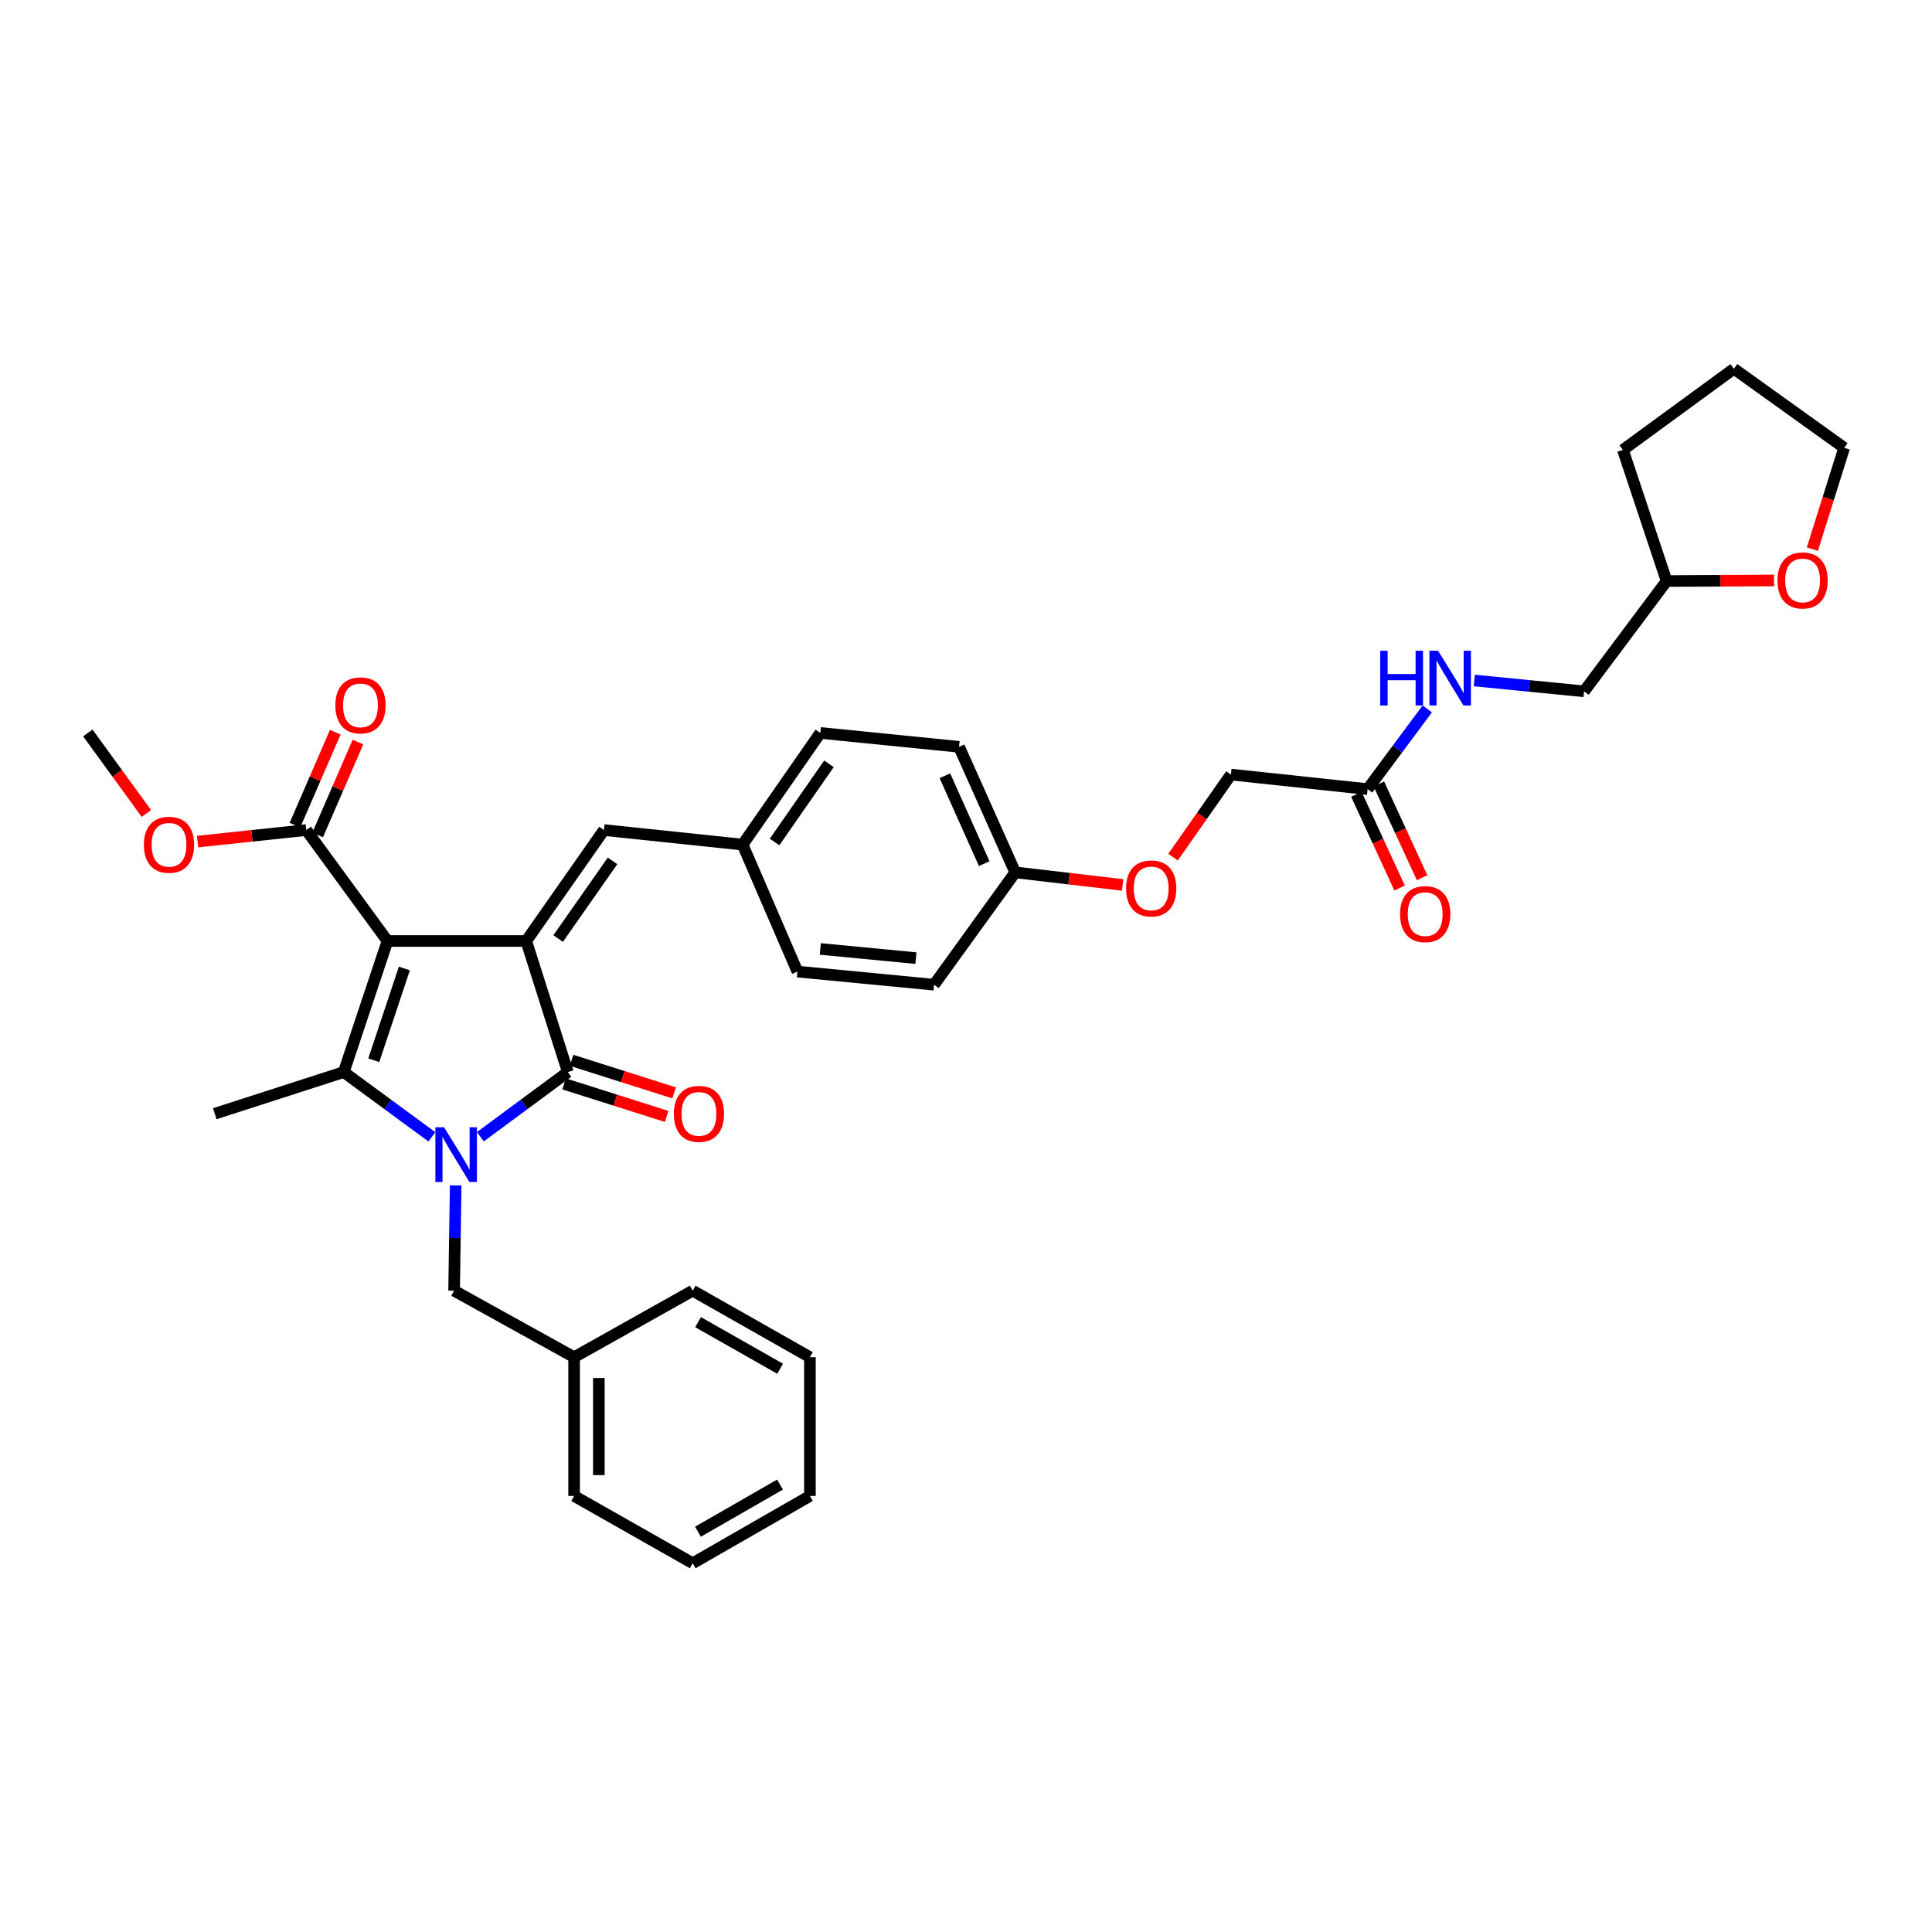 <?xml version='1.0' encoding='iso-8859-1'?>
<svg version='1.1' baseProfile='full'
              xmlns='http://www.w3.org/2000/svg'
                      xmlns:rdkit='http://www.rdkit.org/xml'
                      xmlns:xlink='http://www.w3.org/1999/xlink'
                  xml:space='preserve'
width='1000px' height='1000px' viewBox='0 0 1000 1000'>
<!-- END OF HEADER -->
<rect style='opacity:1.0;fill:#FFFFFF;stroke:none' width='1000' height='1000' x='0' y='0'> </rect>
<path class='bond-1' d='M 200.554,487.057 L 272.372,487.057' style='fill:none;fill-rule:evenodd;stroke:#000000;stroke-width:6px;stroke-linecap:butt;stroke-linejoin:miter;stroke-opacity:1' />
<path class='bond-2' d='M 200.554,487.057 L 177.925,554.914' style='fill:none;fill-rule:evenodd;stroke:#000000;stroke-width:6px;stroke-linecap:butt;stroke-linejoin:miter;stroke-opacity:1' />
<path class='bond-2' d='M 209.303,501.285 L 193.463,548.785' style='fill:none;fill-rule:evenodd;stroke:#000000;stroke-width:6px;stroke-linecap:butt;stroke-linejoin:miter;stroke-opacity:1' />
<path class='bond-4' d='M 200.554,487.057 L 158.54,429.633' style='fill:none;fill-rule:evenodd;stroke:#000000;stroke-width:6px;stroke-linecap:butt;stroke-linejoin:miter;stroke-opacity:1' />
<path class='bond-0' d='M 223.552,588.426 L 200.739,571.67' style='fill:none;fill-rule:evenodd;stroke:#0000FF;stroke-width:6px;stroke-linecap:butt;stroke-linejoin:miter;stroke-opacity:1' />
<path class='bond-0' d='M 200.739,571.67 L 177.925,554.914' style='fill:none;fill-rule:evenodd;stroke:#000000;stroke-width:6px;stroke-linecap:butt;stroke-linejoin:miter;stroke-opacity:1' />
<path class='bond-6' d='M 235.859,613.56 L 235.451,640.808' style='fill:none;fill-rule:evenodd;stroke:#0000FF;stroke-width:6px;stroke-linecap:butt;stroke-linejoin:miter;stroke-opacity:1' />
<path class='bond-6' d='M 235.451,640.808 L 235.044,668.056' style='fill:none;fill-rule:evenodd;stroke:#000000;stroke-width:6px;stroke-linecap:butt;stroke-linejoin:miter;stroke-opacity:1' />
<path class='bond-35' d='M 248.634,588.373 L 271.269,571.644' style='fill:none;fill-rule:evenodd;stroke:#0000FF;stroke-width:6px;stroke-linecap:butt;stroke-linejoin:miter;stroke-opacity:1' />
<path class='bond-35' d='M 271.269,571.644 L 293.905,554.914' style='fill:none;fill-rule:evenodd;stroke:#000000;stroke-width:6px;stroke-linecap:butt;stroke-linejoin:miter;stroke-opacity:1' />
<path class='bond-3' d='M 272.372,487.057 L 293.905,554.914' style='fill:none;fill-rule:evenodd;stroke:#000000;stroke-width:6px;stroke-linecap:butt;stroke-linejoin:miter;stroke-opacity:1' />
<path class='bond-5' d='M 272.372,487.057 L 312.601,429.633' style='fill:none;fill-rule:evenodd;stroke:#000000;stroke-width:6px;stroke-linecap:butt;stroke-linejoin:miter;stroke-opacity:1' />
<path class='bond-5' d='M 288.89,485.788 L 317.05,445.591' style='fill:none;fill-rule:evenodd;stroke:#000000;stroke-width:6px;stroke-linecap:butt;stroke-linejoin:miter;stroke-opacity:1' />
<path class='bond-15' d='M 177.925,554.914 L 111.164,576.462' style='fill:none;fill-rule:evenodd;stroke:#000000;stroke-width:6px;stroke-linecap:butt;stroke-linejoin:miter;stroke-opacity:1' />
<path class='bond-8' d='M 291.968,561.014 L 318.514,569.442' style='fill:none;fill-rule:evenodd;stroke:#000000;stroke-width:6px;stroke-linecap:butt;stroke-linejoin:miter;stroke-opacity:1' />
<path class='bond-8' d='M 318.514,569.442 L 345.059,577.869' style='fill:none;fill-rule:evenodd;stroke:#FF0000;stroke-width:6px;stroke-linecap:butt;stroke-linejoin:miter;stroke-opacity:1' />
<path class='bond-8' d='M 295.842,548.814 L 322.387,557.241' style='fill:none;fill-rule:evenodd;stroke:#000000;stroke-width:6px;stroke-linecap:butt;stroke-linejoin:miter;stroke-opacity:1' />
<path class='bond-8' d='M 322.387,557.241 L 348.932,565.669' style='fill:none;fill-rule:evenodd;stroke:#FF0000;stroke-width:6px;stroke-linecap:butt;stroke-linejoin:miter;stroke-opacity:1' />
<path class='bond-10' d='M 164.411,432.181 L 174.847,408.13' style='fill:none;fill-rule:evenodd;stroke:#000000;stroke-width:6px;stroke-linecap:butt;stroke-linejoin:miter;stroke-opacity:1' />
<path class='bond-10' d='M 174.847,408.13 L 185.283,384.08' style='fill:none;fill-rule:evenodd;stroke:#FF0000;stroke-width:6px;stroke-linecap:butt;stroke-linejoin:miter;stroke-opacity:1' />
<path class='bond-10' d='M 152.668,427.085 L 163.104,403.035' style='fill:none;fill-rule:evenodd;stroke:#000000;stroke-width:6px;stroke-linecap:butt;stroke-linejoin:miter;stroke-opacity:1' />
<path class='bond-10' d='M 163.104,403.035 L 173.54,378.985' style='fill:none;fill-rule:evenodd;stroke:#FF0000;stroke-width:6px;stroke-linecap:butt;stroke-linejoin:miter;stroke-opacity:1' />
<path class='bond-18' d='M 158.54,429.633 L 130.401,432.618' style='fill:none;fill-rule:evenodd;stroke:#000000;stroke-width:6px;stroke-linecap:butt;stroke-linejoin:miter;stroke-opacity:1' />
<path class='bond-18' d='M 130.401,432.618 L 102.262,435.602' style='fill:none;fill-rule:evenodd;stroke:#FF0000;stroke-width:6px;stroke-linecap:butt;stroke-linejoin:miter;stroke-opacity:1' />
<path class='bond-13' d='M 312.601,429.633 L 384.376,437.171' style='fill:none;fill-rule:evenodd;stroke:#000000;stroke-width:6px;stroke-linecap:butt;stroke-linejoin:miter;stroke-opacity:1' />
<path class='bond-20' d='M 235.044,668.056 L 297.162,702.482' style='fill:none;fill-rule:evenodd;stroke:#000000;stroke-width:6px;stroke-linecap:butt;stroke-linejoin:miter;stroke-opacity:1' />
<path class='bond-7' d='M 707.88,408.455 L 637.129,400.91' style='fill:none;fill-rule:evenodd;stroke:#000000;stroke-width:6px;stroke-linecap:butt;stroke-linejoin:miter;stroke-opacity:1' />
<path class='bond-9' d='M 707.88,408.455 L 723.315,387.7' style='fill:none;fill-rule:evenodd;stroke:#000000;stroke-width:6px;stroke-linecap:butt;stroke-linejoin:miter;stroke-opacity:1' />
<path class='bond-9' d='M 723.315,387.7 L 738.75,366.945' style='fill:none;fill-rule:evenodd;stroke:#0000FF;stroke-width:6px;stroke-linecap:butt;stroke-linejoin:miter;stroke-opacity:1' />
<path class='bond-11' d='M 702.068,411.135 L 713.251,435.392' style='fill:none;fill-rule:evenodd;stroke:#000000;stroke-width:6px;stroke-linecap:butt;stroke-linejoin:miter;stroke-opacity:1' />
<path class='bond-11' d='M 713.251,435.392 L 724.435,459.65' style='fill:none;fill-rule:evenodd;stroke:#FF0000;stroke-width:6px;stroke-linecap:butt;stroke-linejoin:miter;stroke-opacity:1' />
<path class='bond-11' d='M 713.692,405.775 L 724.876,430.033' style='fill:none;fill-rule:evenodd;stroke:#000000;stroke-width:6px;stroke-linecap:butt;stroke-linejoin:miter;stroke-opacity:1' />
<path class='bond-11' d='M 724.876,430.033 L 736.06,454.291' style='fill:none;fill-rule:evenodd;stroke:#FF0000;stroke-width:6px;stroke-linecap:butt;stroke-linejoin:miter;stroke-opacity:1' />
<path class='bond-19' d='M 763.093,352.226 L 791.503,355.028' style='fill:none;fill-rule:evenodd;stroke:#0000FF;stroke-width:6px;stroke-linecap:butt;stroke-linejoin:miter;stroke-opacity:1' />
<path class='bond-19' d='M 791.503,355.028 L 819.913,357.829' style='fill:none;fill-rule:evenodd;stroke:#000000;stroke-width:6px;stroke-linecap:butt;stroke-linejoin:miter;stroke-opacity:1' />
<path class='bond-12' d='M 918.253,300.439 L 890.445,300.596' style='fill:none;fill-rule:evenodd;stroke:#FF0000;stroke-width:6px;stroke-linecap:butt;stroke-linejoin:miter;stroke-opacity:1' />
<path class='bond-12' d='M 890.445,300.596 L 862.638,300.753' style='fill:none;fill-rule:evenodd;stroke:#000000;stroke-width:6px;stroke-linecap:butt;stroke-linejoin:miter;stroke-opacity:1' />
<path class='bond-26' d='M 938.074,284.238 L 946.309,258.013' style='fill:none;fill-rule:evenodd;stroke:#FF0000;stroke-width:6px;stroke-linecap:butt;stroke-linejoin:miter;stroke-opacity:1' />
<path class='bond-26' d='M 946.309,258.013 L 954.545,231.787' style='fill:none;fill-rule:evenodd;stroke:#000000;stroke-width:6px;stroke-linecap:butt;stroke-linejoin:miter;stroke-opacity:1' />
<path class='bond-22' d='M 384.376,437.171 L 424.591,379.362' style='fill:none;fill-rule:evenodd;stroke:#000000;stroke-width:6px;stroke-linecap:butt;stroke-linejoin:miter;stroke-opacity:1' />
<path class='bond-22' d='M 400.916,435.81 L 429.067,395.344' style='fill:none;fill-rule:evenodd;stroke:#000000;stroke-width:6px;stroke-linecap:butt;stroke-linejoin:miter;stroke-opacity:1' />
<path class='bond-23' d='M 384.376,437.171 L 412.758,502.894' style='fill:none;fill-rule:evenodd;stroke:#000000;stroke-width:6px;stroke-linecap:butt;stroke-linejoin:miter;stroke-opacity:1' />
<path class='bond-14' d='M 581.083,458.042 L 553.282,454.789' style='fill:none;fill-rule:evenodd;stroke:#FF0000;stroke-width:6px;stroke-linecap:butt;stroke-linejoin:miter;stroke-opacity:1' />
<path class='bond-14' d='M 553.282,454.789 L 525.48,451.536' style='fill:none;fill-rule:evenodd;stroke:#000000;stroke-width:6px;stroke-linecap:butt;stroke-linejoin:miter;stroke-opacity:1' />
<path class='bond-16' d='M 607.156,443.654 L 622.142,422.282' style='fill:none;fill-rule:evenodd;stroke:#FF0000;stroke-width:6px;stroke-linecap:butt;stroke-linejoin:miter;stroke-opacity:1' />
<path class='bond-16' d='M 622.142,422.282 L 637.129,400.91' style='fill:none;fill-rule:evenodd;stroke:#000000;stroke-width:6px;stroke-linecap:butt;stroke-linejoin:miter;stroke-opacity:1' />
<path class='bond-17' d='M 525.48,451.536 L 483.466,509.686' style='fill:none;fill-rule:evenodd;stroke:#000000;stroke-width:6px;stroke-linecap:butt;stroke-linejoin:miter;stroke-opacity:1' />
<path class='bond-36' d='M 525.48,451.536 L 496.409,386.559' style='fill:none;fill-rule:evenodd;stroke:#000000;stroke-width:6px;stroke-linecap:butt;stroke-linejoin:miter;stroke-opacity:1' />
<path class='bond-36' d='M 509.435,447.017 L 489.085,401.533' style='fill:none;fill-rule:evenodd;stroke:#000000;stroke-width:6px;stroke-linecap:butt;stroke-linejoin:miter;stroke-opacity:1' />
<path class='bond-27' d='M 75.768,421.064 L 60.611,400.213' style='fill:none;fill-rule:evenodd;stroke:#FF0000;stroke-width:6px;stroke-linecap:butt;stroke-linejoin:miter;stroke-opacity:1' />
<path class='bond-27' d='M 60.611,400.213 L 45.455,379.362' style='fill:none;fill-rule:evenodd;stroke:#000000;stroke-width:6px;stroke-linecap:butt;stroke-linejoin:miter;stroke-opacity:1' />
<path class='bond-21' d='M 819.913,357.829 L 862.638,300.753' style='fill:none;fill-rule:evenodd;stroke:#000000;stroke-width:6px;stroke-linecap:butt;stroke-linejoin:miter;stroke-opacity:1' />
<path class='bond-28' d='M 297.162,702.482 L 297.162,774.3' style='fill:none;fill-rule:evenodd;stroke:#000000;stroke-width:6px;stroke-linecap:butt;stroke-linejoin:miter;stroke-opacity:1' />
<path class='bond-28' d='M 309.962,713.255 L 309.962,763.528' style='fill:none;fill-rule:evenodd;stroke:#000000;stroke-width:6px;stroke-linecap:butt;stroke-linejoin:miter;stroke-opacity:1' />
<path class='bond-29' d='M 297.162,702.482 L 358.54,668.056' style='fill:none;fill-rule:evenodd;stroke:#000000;stroke-width:6px;stroke-linecap:butt;stroke-linejoin:miter;stroke-opacity:1' />
<path class='bond-30' d='M 862.638,300.753 L 840.017,232.882' style='fill:none;fill-rule:evenodd;stroke:#000000;stroke-width:6px;stroke-linecap:butt;stroke-linejoin:miter;stroke-opacity:1' />
<path class='bond-25' d='M 424.591,379.362 L 496.409,386.559' style='fill:none;fill-rule:evenodd;stroke:#000000;stroke-width:6px;stroke-linecap:butt;stroke-linejoin:miter;stroke-opacity:1' />
<path class='bond-24' d='M 412.758,502.894 L 483.466,509.686' style='fill:none;fill-rule:evenodd;stroke:#000000;stroke-width:6px;stroke-linecap:butt;stroke-linejoin:miter;stroke-opacity:1' />
<path class='bond-24' d='M 424.588,491.171 L 474.084,495.925' style='fill:none;fill-rule:evenodd;stroke:#000000;stroke-width:6px;stroke-linecap:butt;stroke-linejoin:miter;stroke-opacity:1' />
<path class='bond-38' d='M 954.545,231.787 L 897.469,190.868' style='fill:none;fill-rule:evenodd;stroke:#000000;stroke-width:6px;stroke-linecap:butt;stroke-linejoin:miter;stroke-opacity:1' />
<path class='bond-33' d='M 297.162,774.3 L 358.54,809.132' style='fill:none;fill-rule:evenodd;stroke:#000000;stroke-width:6px;stroke-linecap:butt;stroke-linejoin:miter;stroke-opacity:1' />
<path class='bond-32' d='M 358.54,668.056 L 419.208,702.482' style='fill:none;fill-rule:evenodd;stroke:#000000;stroke-width:6px;stroke-linecap:butt;stroke-linejoin:miter;stroke-opacity:1' />
<path class='bond-32' d='M 361.323,684.353 L 403.79,708.451' style='fill:none;fill-rule:evenodd;stroke:#000000;stroke-width:6px;stroke-linecap:butt;stroke-linejoin:miter;stroke-opacity:1' />
<path class='bond-31' d='M 840.017,232.882 L 897.469,190.868' style='fill:none;fill-rule:evenodd;stroke:#000000;stroke-width:6px;stroke-linecap:butt;stroke-linejoin:miter;stroke-opacity:1' />
<path class='bond-34' d='M 419.208,702.482 L 419.208,774.3' style='fill:none;fill-rule:evenodd;stroke:#000000;stroke-width:6px;stroke-linecap:butt;stroke-linejoin:miter;stroke-opacity:1' />
<path class='bond-37' d='M 358.54,809.132 L 419.208,774.3' style='fill:none;fill-rule:evenodd;stroke:#000000;stroke-width:6px;stroke-linecap:butt;stroke-linejoin:miter;stroke-opacity:1' />
<path class='bond-37' d='M 361.267,792.806 L 403.734,768.424' style='fill:none;fill-rule:evenodd;stroke:#000000;stroke-width:6px;stroke-linecap:butt;stroke-linejoin:miter;stroke-opacity:1' />
<path  class='atom-1' d='M 229.837 583.479
L 239.117 598.479
Q 240.037 599.959, 241.517 602.639
Q 242.997 605.319, 243.077 605.479
L 243.077 583.479
L 246.837 583.479
L 246.837 611.799
L 242.957 611.799
L 232.997 595.399
Q 231.837 593.479, 230.597 591.279
Q 229.397 589.079, 229.037 588.399
L 229.037 611.799
L 225.357 611.799
L 225.357 583.479
L 229.837 583.479
' fill='#0000FF'/>
<path  class='atom-9' d='M 348.776 576.542
Q 348.776 569.742, 352.136 565.942
Q 355.496 562.142, 361.776 562.142
Q 368.056 562.142, 371.416 565.942
Q 374.776 569.742, 374.776 576.542
Q 374.776 583.422, 371.376 587.342
Q 367.976 591.222, 361.776 591.222
Q 355.536 591.222, 352.136 587.342
Q 348.776 583.462, 348.776 576.542
M 361.776 588.022
Q 366.096 588.022, 368.416 585.142
Q 370.776 582.222, 370.776 576.542
Q 370.776 570.982, 368.416 568.182
Q 366.096 565.342, 361.776 565.342
Q 357.456 565.342, 355.096 568.142
Q 352.776 570.942, 352.776 576.542
Q 352.776 582.262, 355.096 585.142
Q 357.456 588.022, 361.776 588.022
' fill='#FF0000'/>
<path  class='atom-10' d='M 714.392 336.835
L 718.232 336.835
L 718.232 348.875
L 732.712 348.875
L 732.712 336.835
L 736.552 336.835
L 736.552 365.155
L 732.712 365.155
L 732.712 352.075
L 718.232 352.075
L 718.232 365.155
L 714.392 365.155
L 714.392 336.835
' fill='#0000FF'/>
<path  class='atom-10' d='M 744.352 336.835
L 753.632 351.835
Q 754.552 353.315, 756.032 355.995
Q 757.512 358.675, 757.592 358.835
L 757.592 336.835
L 761.352 336.835
L 761.352 365.155
L 757.472 365.155
L 747.512 348.755
Q 746.352 346.835, 745.112 344.635
Q 743.912 342.435, 743.552 341.755
L 743.552 365.155
L 739.872 365.155
L 739.872 336.835
L 744.352 336.835
' fill='#0000FF'/>
<path  class='atom-11' d='M 173.58 365.092
Q 173.58 358.292, 176.94 354.492
Q 180.3 350.692, 186.58 350.692
Q 192.86 350.692, 196.22 354.492
Q 199.58 358.292, 199.58 365.092
Q 199.58 371.972, 196.18 375.892
Q 192.78 379.772, 186.58 379.772
Q 180.34 379.772, 176.94 375.892
Q 173.58 372.012, 173.58 365.092
M 186.58 376.572
Q 190.9 376.572, 193.22 373.692
Q 195.58 370.772, 195.58 365.092
Q 195.58 359.532, 193.22 356.732
Q 190.9 353.892, 186.58 353.892
Q 182.26 353.892, 179.9 356.692
Q 177.58 359.492, 177.58 365.092
Q 177.58 370.812, 179.9 373.692
Q 182.26 376.572, 186.58 376.572
' fill='#FF0000'/>
<path  class='atom-12' d='M 724.67 473.149
Q 724.67 466.349, 728.03 462.549
Q 731.39 458.749, 737.67 458.749
Q 743.95 458.749, 747.31 462.549
Q 750.67 466.349, 750.67 473.149
Q 750.67 480.029, 747.27 483.949
Q 743.87 487.829, 737.67 487.829
Q 731.43 487.829, 728.03 483.949
Q 724.67 480.069, 724.67 473.149
M 737.67 484.629
Q 741.99 484.629, 744.31 481.749
Q 746.67 478.829, 746.67 473.149
Q 746.67 467.589, 744.31 464.789
Q 741.99 461.949, 737.67 461.949
Q 733.35 461.949, 730.99 464.749
Q 728.67 467.549, 728.67 473.149
Q 728.67 478.869, 730.99 481.749
Q 733.35 484.629, 737.67 484.629
' fill='#FF0000'/>
<path  class='atom-13' d='M 920.012 300.435
Q 920.012 293.635, 923.372 289.835
Q 926.732 286.035, 933.012 286.035
Q 939.292 286.035, 942.652 289.835
Q 946.012 293.635, 946.012 300.435
Q 946.012 307.315, 942.612 311.235
Q 939.212 315.115, 933.012 315.115
Q 926.772 315.115, 923.372 311.235
Q 920.012 307.355, 920.012 300.435
M 933.012 311.915
Q 937.332 311.915, 939.652 309.035
Q 942.012 306.115, 942.012 300.435
Q 942.012 294.875, 939.652 292.075
Q 937.332 289.235, 933.012 289.235
Q 928.692 289.235, 926.332 292.035
Q 924.012 294.835, 924.012 300.435
Q 924.012 306.155, 926.332 309.035
Q 928.692 311.915, 933.012 311.915
' fill='#FF0000'/>
<path  class='atom-15' d='M 582.854 459.851
Q 582.854 453.051, 586.214 449.251
Q 589.574 445.451, 595.854 445.451
Q 602.134 445.451, 605.494 449.251
Q 608.854 453.051, 608.854 459.851
Q 608.854 466.731, 605.454 470.651
Q 602.054 474.531, 595.854 474.531
Q 589.614 474.531, 586.214 470.651
Q 582.854 466.771, 582.854 459.851
M 595.854 471.331
Q 600.174 471.331, 602.494 468.451
Q 604.854 465.531, 604.854 459.851
Q 604.854 454.291, 602.494 451.491
Q 600.174 448.651, 595.854 448.651
Q 591.534 448.651, 589.174 451.451
Q 586.854 454.251, 586.854 459.851
Q 586.854 465.571, 589.174 468.451
Q 591.534 471.331, 595.854 471.331
' fill='#FF0000'/>
<path  class='atom-19' d='M 74.476 437.251
Q 74.476 430.451, 77.836 426.651
Q 81.196 422.851, 87.476 422.851
Q 93.756 422.851, 97.116 426.651
Q 100.476 430.451, 100.476 437.251
Q 100.476 444.131, 97.076 448.051
Q 93.676 451.931, 87.476 451.931
Q 81.236 451.931, 77.836 448.051
Q 74.476 444.171, 74.476 437.251
M 87.476 448.731
Q 91.796 448.731, 94.116 445.851
Q 96.476 442.931, 96.476 437.251
Q 96.476 431.691, 94.116 428.891
Q 91.796 426.051, 87.476 426.051
Q 83.156 426.051, 80.796 428.851
Q 78.476 431.651, 78.476 437.251
Q 78.476 442.971, 80.796 445.851
Q 83.156 448.731, 87.476 448.731
' fill='#FF0000'/>
</svg>
